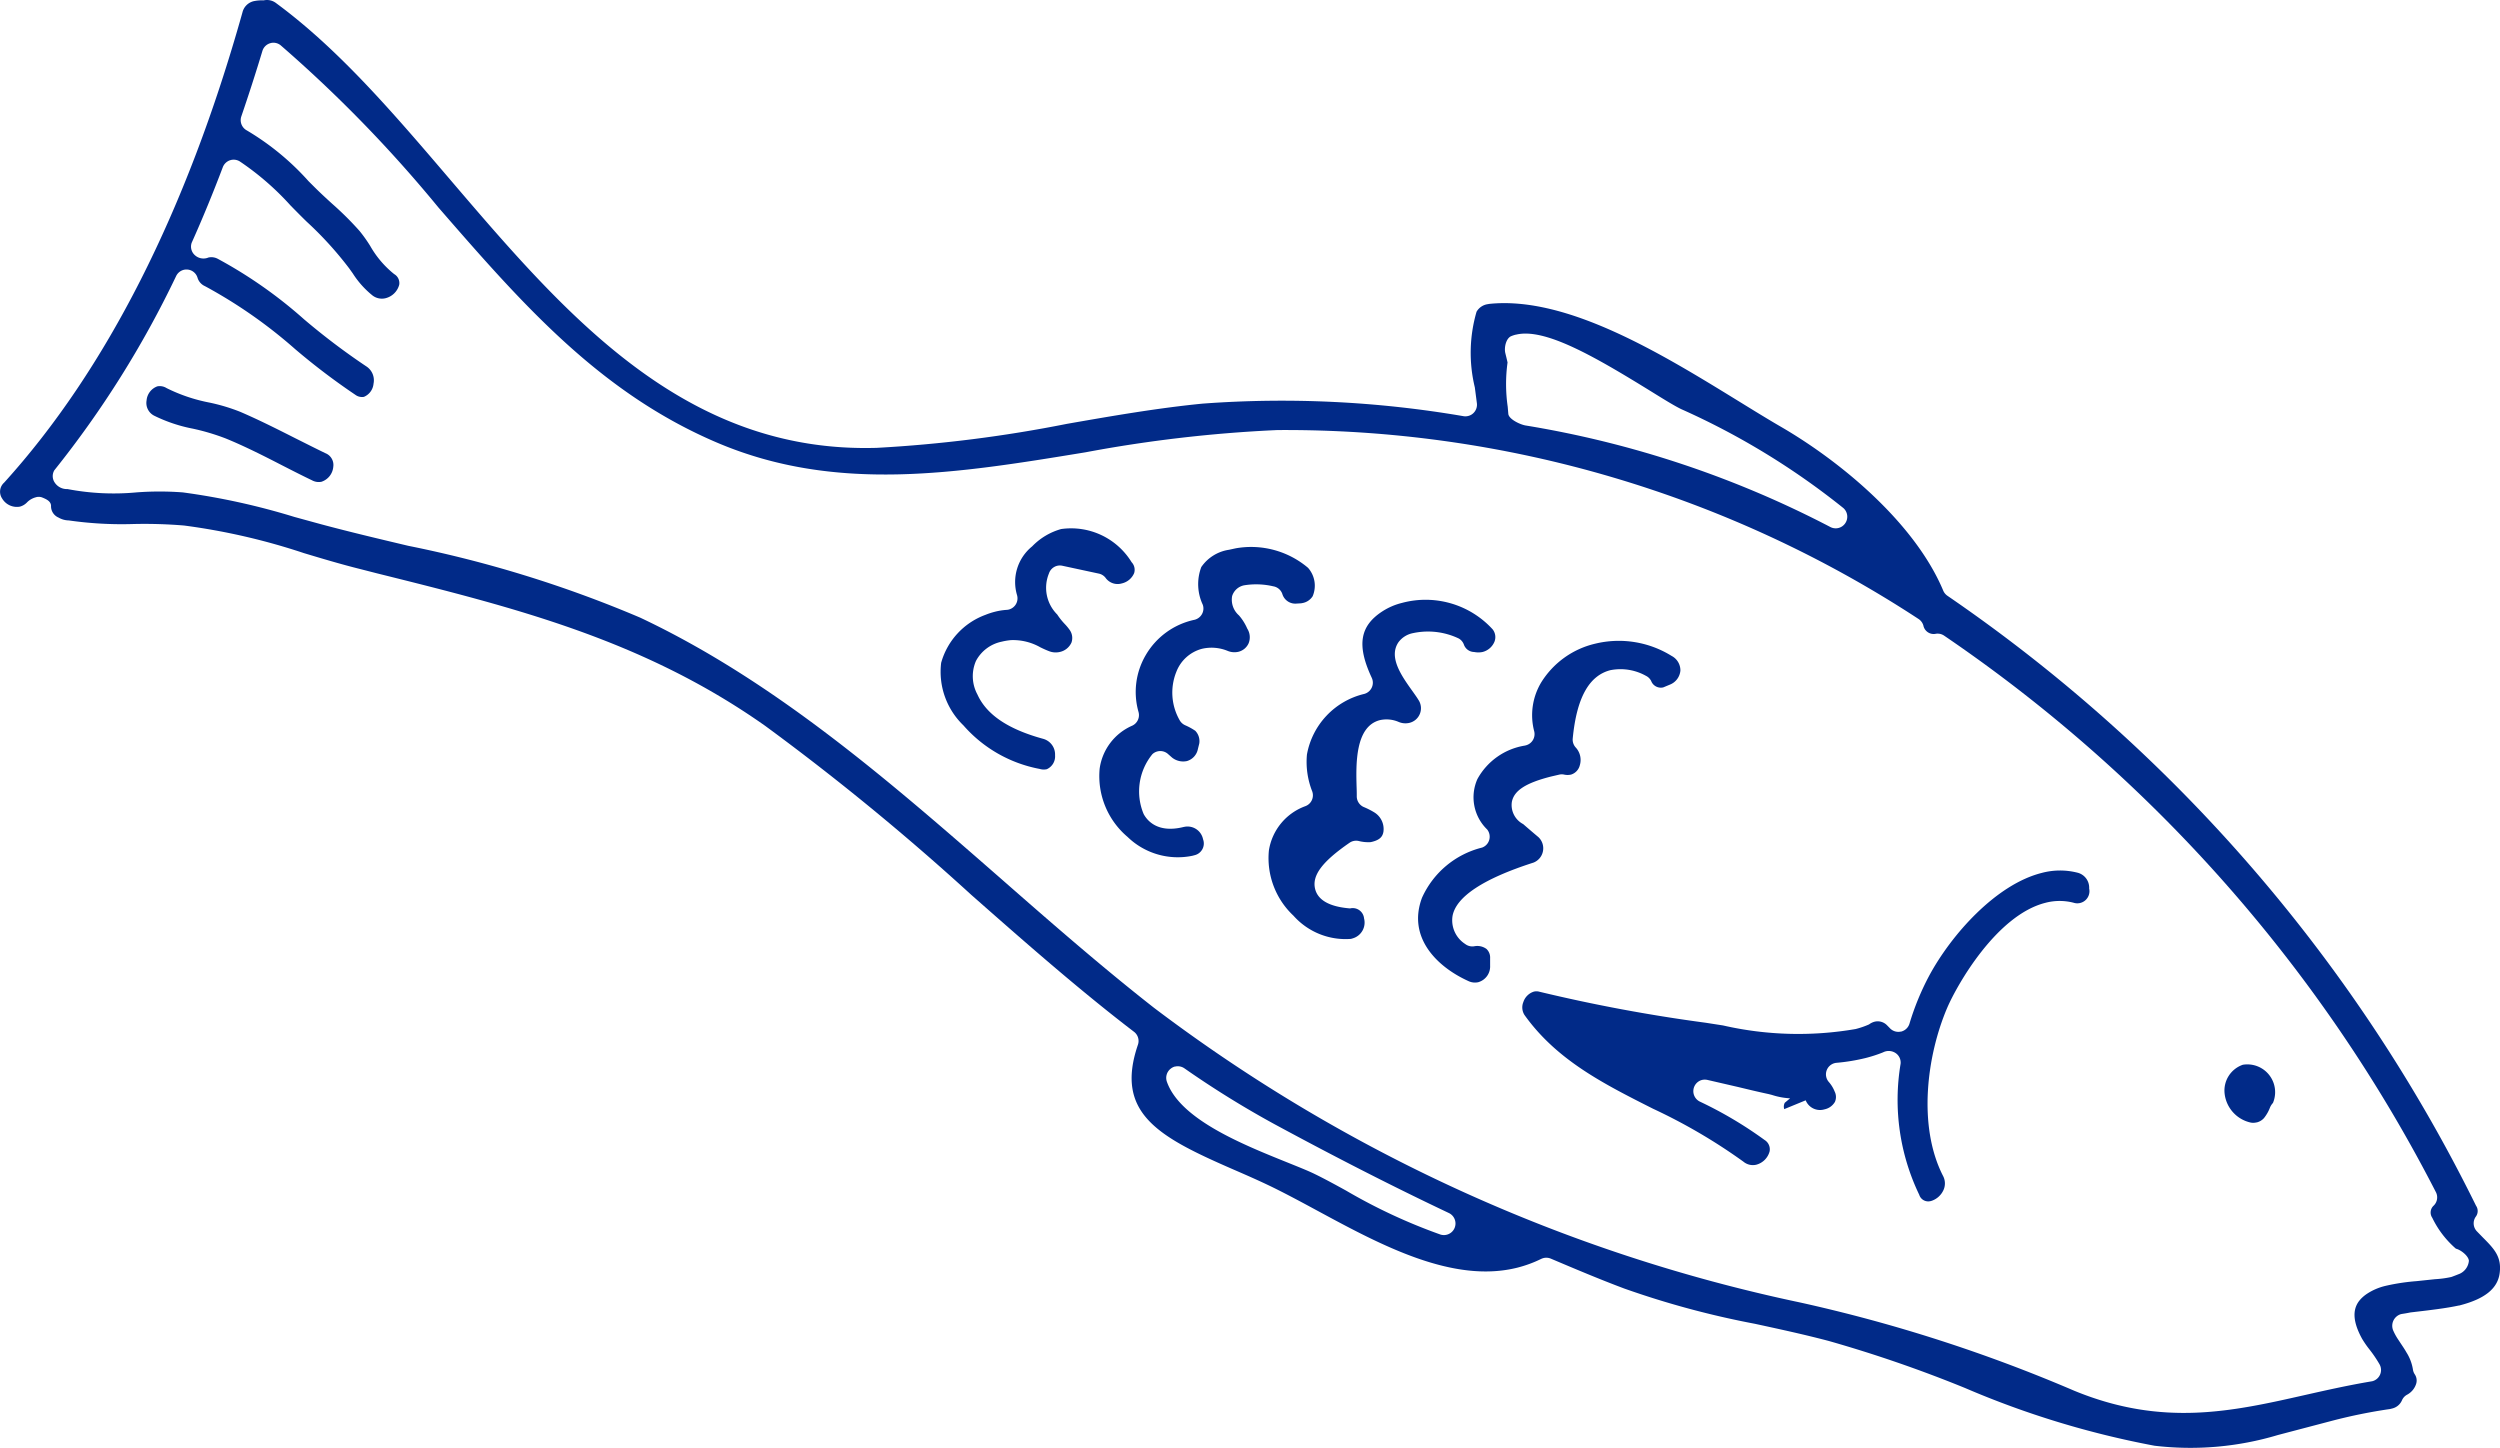 <svg xmlns="http://www.w3.org/2000/svg" xmlns:xlink="http://www.w3.org/1999/xlink" viewBox="0 0 120.638 69.879">
  <defs>
    <clipPath id="clip-path">
      <rect id="長方形_3152" data-name="長方形 3152" width="120.638" height="69.879" fill="none"/>
    </clipPath>
  </defs>
  <g id="グループ_26133" data-name="グループ 26133" transform="translate(0)">
    <g id="グループ_26132" data-name="グループ 26132" transform="translate(0 0)" clip-path="url(#clip-path)">
      <path id="パス_22589" data-name="パス 22589" d="M8.052,33.621a.687.687,0,0,0,.358-.212A1.87,1.87,0,0,0,8.7,32.9a.766.766,0,0,1,.143-.222,1.34,1.34,0,0,0-1.452-1.842,1.314,1.314,0,0,0-.882,1.38,1.616,1.616,0,0,0,1.26,1.41.649.649,0,0,0,.287-.01" transform="translate(100.839 20.544)" fill="#012a88"/>
      <path id="パス_22590" data-name="パス 22590" d="M71.18,15.791a.833.833,0,0,0,.558-.72.61.61,0,0,0-.383-.655c-.482-.233-.962-.477-1.445-.718-.88-.445-1.762-.89-2.662-1.277a9.018,9.018,0,0,0-1.489-.447,8.032,8.032,0,0,1-2.069-.7.613.613,0,0,0-.445-.082.792.792,0,0,0-.517.682.688.688,0,0,0,.377.738,7.347,7.347,0,0,0,1.85.62,10.7,10.7,0,0,1,1.6.477c.935.383,1.852.85,2.762,1.319.467.238.933.477,1.4.7a.667.667,0,0,0,.463.065" transform="translate(-55.655 7.452)" fill="#012a88"/>
      <path id="パス_22591" data-name="パス 22591" d="M31.6,41.151a.972.972,0,0,0,.605-.523.773.773,0,0,0-.022-.7c-1.222-2.4-.778-5.792.2-8.089.482-1.128,2.389-4.486,4.746-5.081a2.692,2.692,0,0,1,1.352-.005.586.586,0,0,0,.758-.683.745.745,0,0,0-.573-.768,3.415,3.415,0,0,0-1.719.015c-2.2.555-4.359,2.969-5.437,4.977a12.642,12.642,0,0,0-.943,2.3.56.56,0,0,1-.4.378l-.015,0a.561.561,0,0,1-.535-.17l-.143-.145a.628.628,0,0,0-.588-.162.781.781,0,0,0-.27.132,4.121,4.121,0,0,1-.645.222,16.272,16.272,0,0,1-6.4-.173l-.835-.13a79.165,79.165,0,0,1-8.038-1.5.516.516,0,0,0-.262,0,.779.779,0,0,0-.5.5.682.682,0,0,0,.053.623c1.554,2.18,3.812,3.319,6.2,4.524a27.016,27.016,0,0,1,4.367,2.557.71.71,0,0,0,.625.145.906.906,0,0,0,.638-.642.527.527,0,0,0-.243-.55,19.363,19.363,0,0,0-3.129-1.855.56.56,0,0,1,.113-1.043.594.594,0,0,1,.26,0l1.48.342c.477.115.953.23,1.434.333.008,0,.19.047.2.05a3.412,3.412,0,0,0,.873.163l-.255.213a.393.393,0,0,0-.027.308l1.035-.425a.745.745,0,0,0,.91.435.757.757,0,0,0,.5-.358.58.58,0,0,0-.012-.5,1.58,1.58,0,0,0-.28-.46.559.559,0,0,1,.282-.912.5.5,0,0,1,.087-.015,9.2,9.2,0,0,0,1.4-.23,6.64,6.64,0,0,0,.843-.273.6.6,0,0,1,.6.027.553.553,0,0,1,.25.522,10.559,10.559,0,0,0,.9,6.324.454.454,0,0,0,.56.3" transform="translate(61.574 16.807)" fill="#012a88"/>
      <path id="パス_22592" data-name="パス 22592" d="M26.642,35.023a.79.79,0,0,0,.565-.8l0-.355a.567.567,0,0,0-.177-.448.754.754,0,0,0-.593-.128A.565.565,0,0,1,26,33.179a1.359,1.359,0,0,1-.607-1.347c.17-.93,1.485-1.8,3.909-2.579a.741.741,0,0,0,.237-1.227c-.245-.205-.492-.417-.737-.63a1.039,1.039,0,0,1-.548-1.06c.1-.555.67-.927,1.907-1.239l.387-.09a.535.535,0,0,1,.23,0,.755.755,0,0,0,.335,0,.629.629,0,0,0,.423-.452.884.884,0,0,0-.193-.85.564.564,0,0,1-.15-.437c.187-1.957.782-3.035,1.819-3.3a2.514,2.514,0,0,1,1.714.273.557.557,0,0,1,.253.25.5.5,0,0,0,.583.308l.312-.13a.806.806,0,0,0,.515-.678.787.787,0,0,0-.427-.712,4.824,4.824,0,0,0-3.689-.588,4.193,4.193,0,0,0-2.589,1.849,3.071,3.071,0,0,0-.35,2.377.56.56,0,0,1-.407.68s-.033.007-.04.01a3.186,3.186,0,0,0-2.294,1.617,2.16,2.16,0,0,0,.472,2.432.562.562,0,0,1,.1.5.552.552,0,0,1-.347.373,4.32,4.32,0,0,0-2.9,2.427c-.705,1.89.693,3.312,2.235,4.012a.73.73,0,0,0,.492.055" transform="translate(44.699 12.371)" fill="#012a88"/>
      <path id="パス_22593" data-name="パス 22593" d="M33.176,33.695a.794.794,0,0,0,.543-.962.549.549,0,0,0-.675-.482c-.485-.042-1.5-.172-1.687-.942-.158-.65.342-1.317,1.667-2.23A.558.558,0,0,1,33.471,29a1.853,1.853,0,0,0,.573.052c.023-.007.048-.012.07-.017.367-.093.5-.248.54-.485a.943.943,0,0,0-.412-.915,3.6,3.6,0,0,0-.535-.275.563.563,0,0,1-.34-.53c0-.1,0-.243-.007-.41-.032-1.1-.083-2.95,1.125-3.255a1.468,1.468,0,0,1,.91.09.834.834,0,0,0,.513.042.726.726,0,0,0,.432-1.113c-.07-.117-.175-.262-.288-.422-.522-.73-1.17-1.639-.667-2.364a1.143,1.143,0,0,1,.7-.432,3.444,3.444,0,0,1,2.2.258.556.556,0,0,1,.253.3.533.533,0,0,0,.493.353,1.007,1.007,0,0,0,.407,0,.846.846,0,0,0,.577-.505.606.606,0,0,0-.087-.583,4.381,4.381,0,0,0-4.381-1.28,3.1,3.1,0,0,0-.933.4c-1.105.712-1.257,1.644-.523,3.215a.558.558,0,0,1,0,.47.564.564,0,0,1-.358.305,3.673,3.673,0,0,0-2.77,2.924,3.87,3.87,0,0,0,.253,1.777.558.558,0,0,1-.32.713,2.721,2.721,0,0,0-1.769,2.14,3.807,3.807,0,0,0,1.187,3.15,3.362,3.362,0,0,0,2.774,1.118Z" transform="translate(32.104 11.585)" fill="#012a88"/>
      <path id="パス_22594" data-name="パス 22594" d="M38.909,30.707a.581.581,0,0,0,.418-.773.763.763,0,0,0-.922-.593l-.007,0c-1.28.323-1.777-.328-1.937-.623a2.832,2.832,0,0,1,.423-2.889.548.548,0,0,1,.242-.132.559.559,0,0,1,.49.107l.218.192a.86.86,0,0,0,.713.167.754.754,0,0,0,.533-.587l.065-.26a.72.72,0,0,0-.193-.615,2.927,2.927,0,0,0-.49-.268.572.572,0,0,1-.257-.23,2.681,2.681,0,0,1-.168-2.342,1.826,1.826,0,0,1,1.235-1.115,2.04,2.04,0,0,1,1.243.1.856.856,0,0,0,.523.042.727.727,0,0,0,.49-.413.776.776,0,0,0-.068-.705,2.465,2.465,0,0,0-.4-.637,1.006,1.006,0,0,1-.33-.93.757.757,0,0,1,.587-.523,3.622,3.622,0,0,1,1.4.05.558.558,0,0,1,.435.365.653.653,0,0,0,.7.467l.208-.012.037-.008a.736.736,0,0,0,.52-.335,1.3,1.3,0,0,0-.223-1.369,4.249,4.249,0,0,0-3.5-.94l-.312.068a1.976,1.976,0,0,0-1.34.835,2.338,2.338,0,0,0,.072,1.817.552.552,0,0,1-.042.458.567.567,0,0,1-.348.267l-.038.008a3.587,3.587,0,0,0-2.325,1.7,3.515,3.515,0,0,0-.348,2.74.561.561,0,0,1-.3.662,2.658,2.658,0,0,0-1.575,2.075,3.841,3.841,0,0,0,1.344,3.292,3.482,3.482,0,0,0,3.134.912Z" transform="translate(18.726 10.563)" fill="#012a88"/>
      <path id="パス_22595" data-name="パス 22595" d="M44.662,26.936a.676.676,0,0,0,.41-.678.781.781,0,0,0-.575-.793C42.8,25,41.766,24.3,41.325,23.324a1.852,1.852,0,0,1-.07-1.617,1.82,1.82,0,0,1,1.243-.93,2.992,2.992,0,0,1,.453-.075,2.671,2.671,0,0,1,1.42.352c.138.067.28.133.428.188a.876.876,0,0,0,.518.028.8.8,0,0,0,.548-.453.67.67,0,0,0-.1-.623,2.476,2.476,0,0,0-.227-.272,3.163,3.163,0,0,1-.362-.457,1.817,1.817,0,0,1-.4-1.977.563.563,0,0,1,.4-.373.572.572,0,0,1,.255,0l1.752.377a.554.554,0,0,1,.323.2.714.714,0,0,0,.783.275.851.851,0,0,0,.6-.5.534.534,0,0,0-.123-.525,3.424,3.424,0,0,0-3.4-1.6,3.113,3.113,0,0,0-1.4.837,2.214,2.214,0,0,0-.727,2.357.556.556,0,0,1-.082.473.565.565,0,0,1-.318.218.516.516,0,0,1-.1.015,3.056,3.056,0,0,0-.565.09,3.642,3.642,0,0,0-.468.153,3.456,3.456,0,0,0-2.13,2.31,3.588,3.588,0,0,0,1.075,3.022,6.471,6.471,0,0,0,3.675,2.1.661.661,0,0,0,.333.017" transform="translate(5.84 10.187)" fill="#012a88"/>
      <path id="パス_22596" data-name="パス 22596" d="M115.433,67.968a.685.685,0,0,0,.477-.4.555.555,0,0,1,.248-.268.9.9,0,0,0,.44-.54.533.533,0,0,0-.073-.443.561.561,0,0,1-.088-.233,2.185,2.185,0,0,0-.313-.825c-.08-.142-.175-.282-.267-.42l-.178-.27a2.8,2.8,0,0,1-.182-.34.586.586,0,0,1,.362-.815l.05-.01c.192-.027.39-.068.408-.072l.722-.085c.538-.067,1.077-.135,1.609-.248l.017,0c1.259-.318,1.857-.828,1.957-1.555.112-.808-.283-1.2-.827-1.747l-.272-.28a.556.556,0,0,1-.042-.72.452.452,0,0,0,0-.517A76.742,76.742,0,0,0,93.977,28.751a.578.578,0,0,1-.205-.25c-1.369-3.267-4.941-6.226-7.821-7.9-.635-.368-1.319-.79-2.042-1.235-3.692-2.272-8.284-5.1-12.055-4.7a.465.465,0,0,0-.047.01.742.742,0,0,0-.555.368,7.092,7.092,0,0,0-.083,3.649l.1.77a.563.563,0,0,1-.165.468.538.538,0,0,1-.255.142.548.548,0,0,1-.215.012,51.825,51.825,0,0,0-12.6-.608c-2.17.212-4.4.6-6.553.977a65.169,65.169,0,0,1-9.168,1.157c-9.29.277-15.019-6.426-20.561-12.91C18.982,5.456,16.363,2.39,13.334.158a.724.724,0,0,0-.612-.14,1.913,1.913,0,0,0-.47.037A.732.732,0,0,0,11.7.6C9,10.22,5.126,17.854.2,23.29a.585.585,0,0,0-.1.758.825.825,0,0,0,.86.4.747.747,0,0,0,.357-.218.927.927,0,0,1,.412-.233.473.473,0,0,1,.285,0c.208.082.442.183.45.408a.592.592,0,0,0,.362.57,1.01,1.01,0,0,0,.493.138,18.028,18.028,0,0,0,3.145.173,23.248,23.248,0,0,1,2.419.073,31.082,31.082,0,0,1,5.784,1.332c.908.273,1.817.545,2.742.775l.78.2c6.606,1.645,12.845,3.2,18.748,7.369a120.223,120.223,0,0,1,9.931,8.144c2.535,2.232,5.152,4.542,7.853,6.609a.556.556,0,0,1,.192.623c-1.138,3.327,1.018,4.461,4.631,6.034.6.26,1.2.523,1.784.805.707.343,1.459.748,2.239,1.17,3.065,1.657,6.543,3.537,9.663,2.749a5.854,5.854,0,0,0,1.14-.42.669.669,0,0,1,.11-.04.57.57,0,0,1,.357.027c1.18.5,2.362,1,3.547,1.444a42.716,42.716,0,0,0,6.3,1.7c1.188.258,2.38.515,3.57.83a63.238,63.238,0,0,1,6.568,2.267,43.455,43.455,0,0,0,9.146,2.787,14.691,14.691,0,0,0,5.957-.518l2.594-.682a25.548,25.548,0,0,1,2.819-.572Zm-.293-5.924a2.783,2.783,0,0,0-.955.412c-.462.333-.9.88-.2,2.149a4.891,4.891,0,0,0,.355.513,5.914,5.914,0,0,1,.49.725.558.558,0,0,1-.353.808l-.045.008c-1.12.188-2.179.427-3.2.657-3.532.8-6.871,1.545-11.125-.2a74.2,74.2,0,0,0-13.262-4.269A78.513,78.513,0,0,1,55.685,48.63c-2.509-1.964-4.971-4.116-7.349-6.2-5.371-4.694-10.925-9.55-17.446-12.627A57.441,57.441,0,0,0,19.71,26.34c-1.434-.34-2.857-.677-4.244-1.05L14.2,24.943a33.456,33.456,0,0,0-5.376-1.182,14.833,14.833,0,0,0-2.245,0A11.825,11.825,0,0,1,3.258,23.6a.7.7,0,0,1-.612-.307.553.553,0,0,1-.023-.6A48.216,48.216,0,0,0,8.5,13.322a.559.559,0,0,1,.363-.3.566.566,0,0,1,.183-.015.555.555,0,0,1,.488.4.643.643,0,0,0,.355.4,23.4,23.4,0,0,1,4.359,3.044,32.424,32.424,0,0,0,2.9,2.2.541.541,0,0,0,.413.1.76.76,0,0,0,.465-.637.8.8,0,0,0-.36-.842,32.771,32.771,0,0,1-3-2.27,21.948,21.948,0,0,0-4.149-2.909.658.658,0,0,0-.457-.067.675.675,0,0,1-.082.028.614.614,0,0,1-.573-.14.553.553,0,0,1-.152-.605c.538-1.2,1.037-2.419,1.5-3.642a.568.568,0,0,1,.343-.332l.045-.013a.56.56,0,0,1,.43.067,13.276,13.276,0,0,1,2.455,2.132c.258.262.513.523.773.775a17.057,17.057,0,0,1,2.049,2.25l.173.242a4.4,4.4,0,0,0,.953,1.068.741.741,0,0,0,.637.133.911.911,0,0,0,.655-.65.5.5,0,0,0-.245-.513,4.742,4.742,0,0,1-1.158-1.362,6.907,6.907,0,0,0-.513-.72,15.2,15.2,0,0,0-1.315-1.307c-.283-.257-.563-.515-.832-.782l-.318-.317a12.614,12.614,0,0,0-2.972-2.444.562.562,0,0,1-.267-.677q.54-1.578,1.017-3.157a.556.556,0,0,1,.372-.373l.025-.008a.551.551,0,0,1,.49.112A64.43,64.43,0,0,1,21.147,10c4,4.6,7.774,8.955,13.5,11.378s11.552,1.462,17.734.448a66.163,66.163,0,0,1,9.251-1.073,55.717,55.717,0,0,1,30.944,9.113.568.568,0,0,1,.237.315.507.507,0,0,0,.613.4.556.556,0,0,1,.383.088,72.459,72.459,0,0,1,23.735,26.855.553.553,0,0,1-.11.658.449.449,0,0,0-.063.583,4.629,4.629,0,0,0,1.14,1.49c.232.055.607.345.627.583a.758.758,0,0,1-.443.627c-.032.013-.38.152-.413.158a4.84,4.84,0,0,1-.782.105l-.88.093a10.194,10.194,0,0,0-1.477.222M56.7,51.469a.561.561,0,0,1,.453.082,46.3,46.3,0,0,0,4.326,2.684c3.02,1.634,5.779,3.04,8.438,4.3a.559.559,0,0,1-.408,1.038,26.76,26.76,0,0,1-4.552-2.12c-.563-.31-1.082-.592-1.529-.808-.322-.157-.78-.338-1.309-.552-2.189-.882-5.182-2.087-5.812-3.9a.563.563,0,0,1,.192-.628.537.537,0,0,1,.2-.1M73.144,16.152c1.377-.348,3.756,1.022,6.494,2.712.645.4,1.178.73,1.5.883a35.789,35.789,0,0,1,7.808,4.764.556.556,0,0,1,.1.735.556.556,0,0,1-.718.187,48.841,48.841,0,0,0-14.7-4.9c-.255-.038-.82-.3-.843-.562l-.03-.35a7.655,7.655,0,0,1-.007-2.129c-.033-.152-.07-.3-.108-.455-.063-.265.033-.708.283-.815a1.548,1.548,0,0,1,.22-.073" transform="translate(-0.001 0)" fill="#012a88"/>
    </g>
  </g>
</svg>
